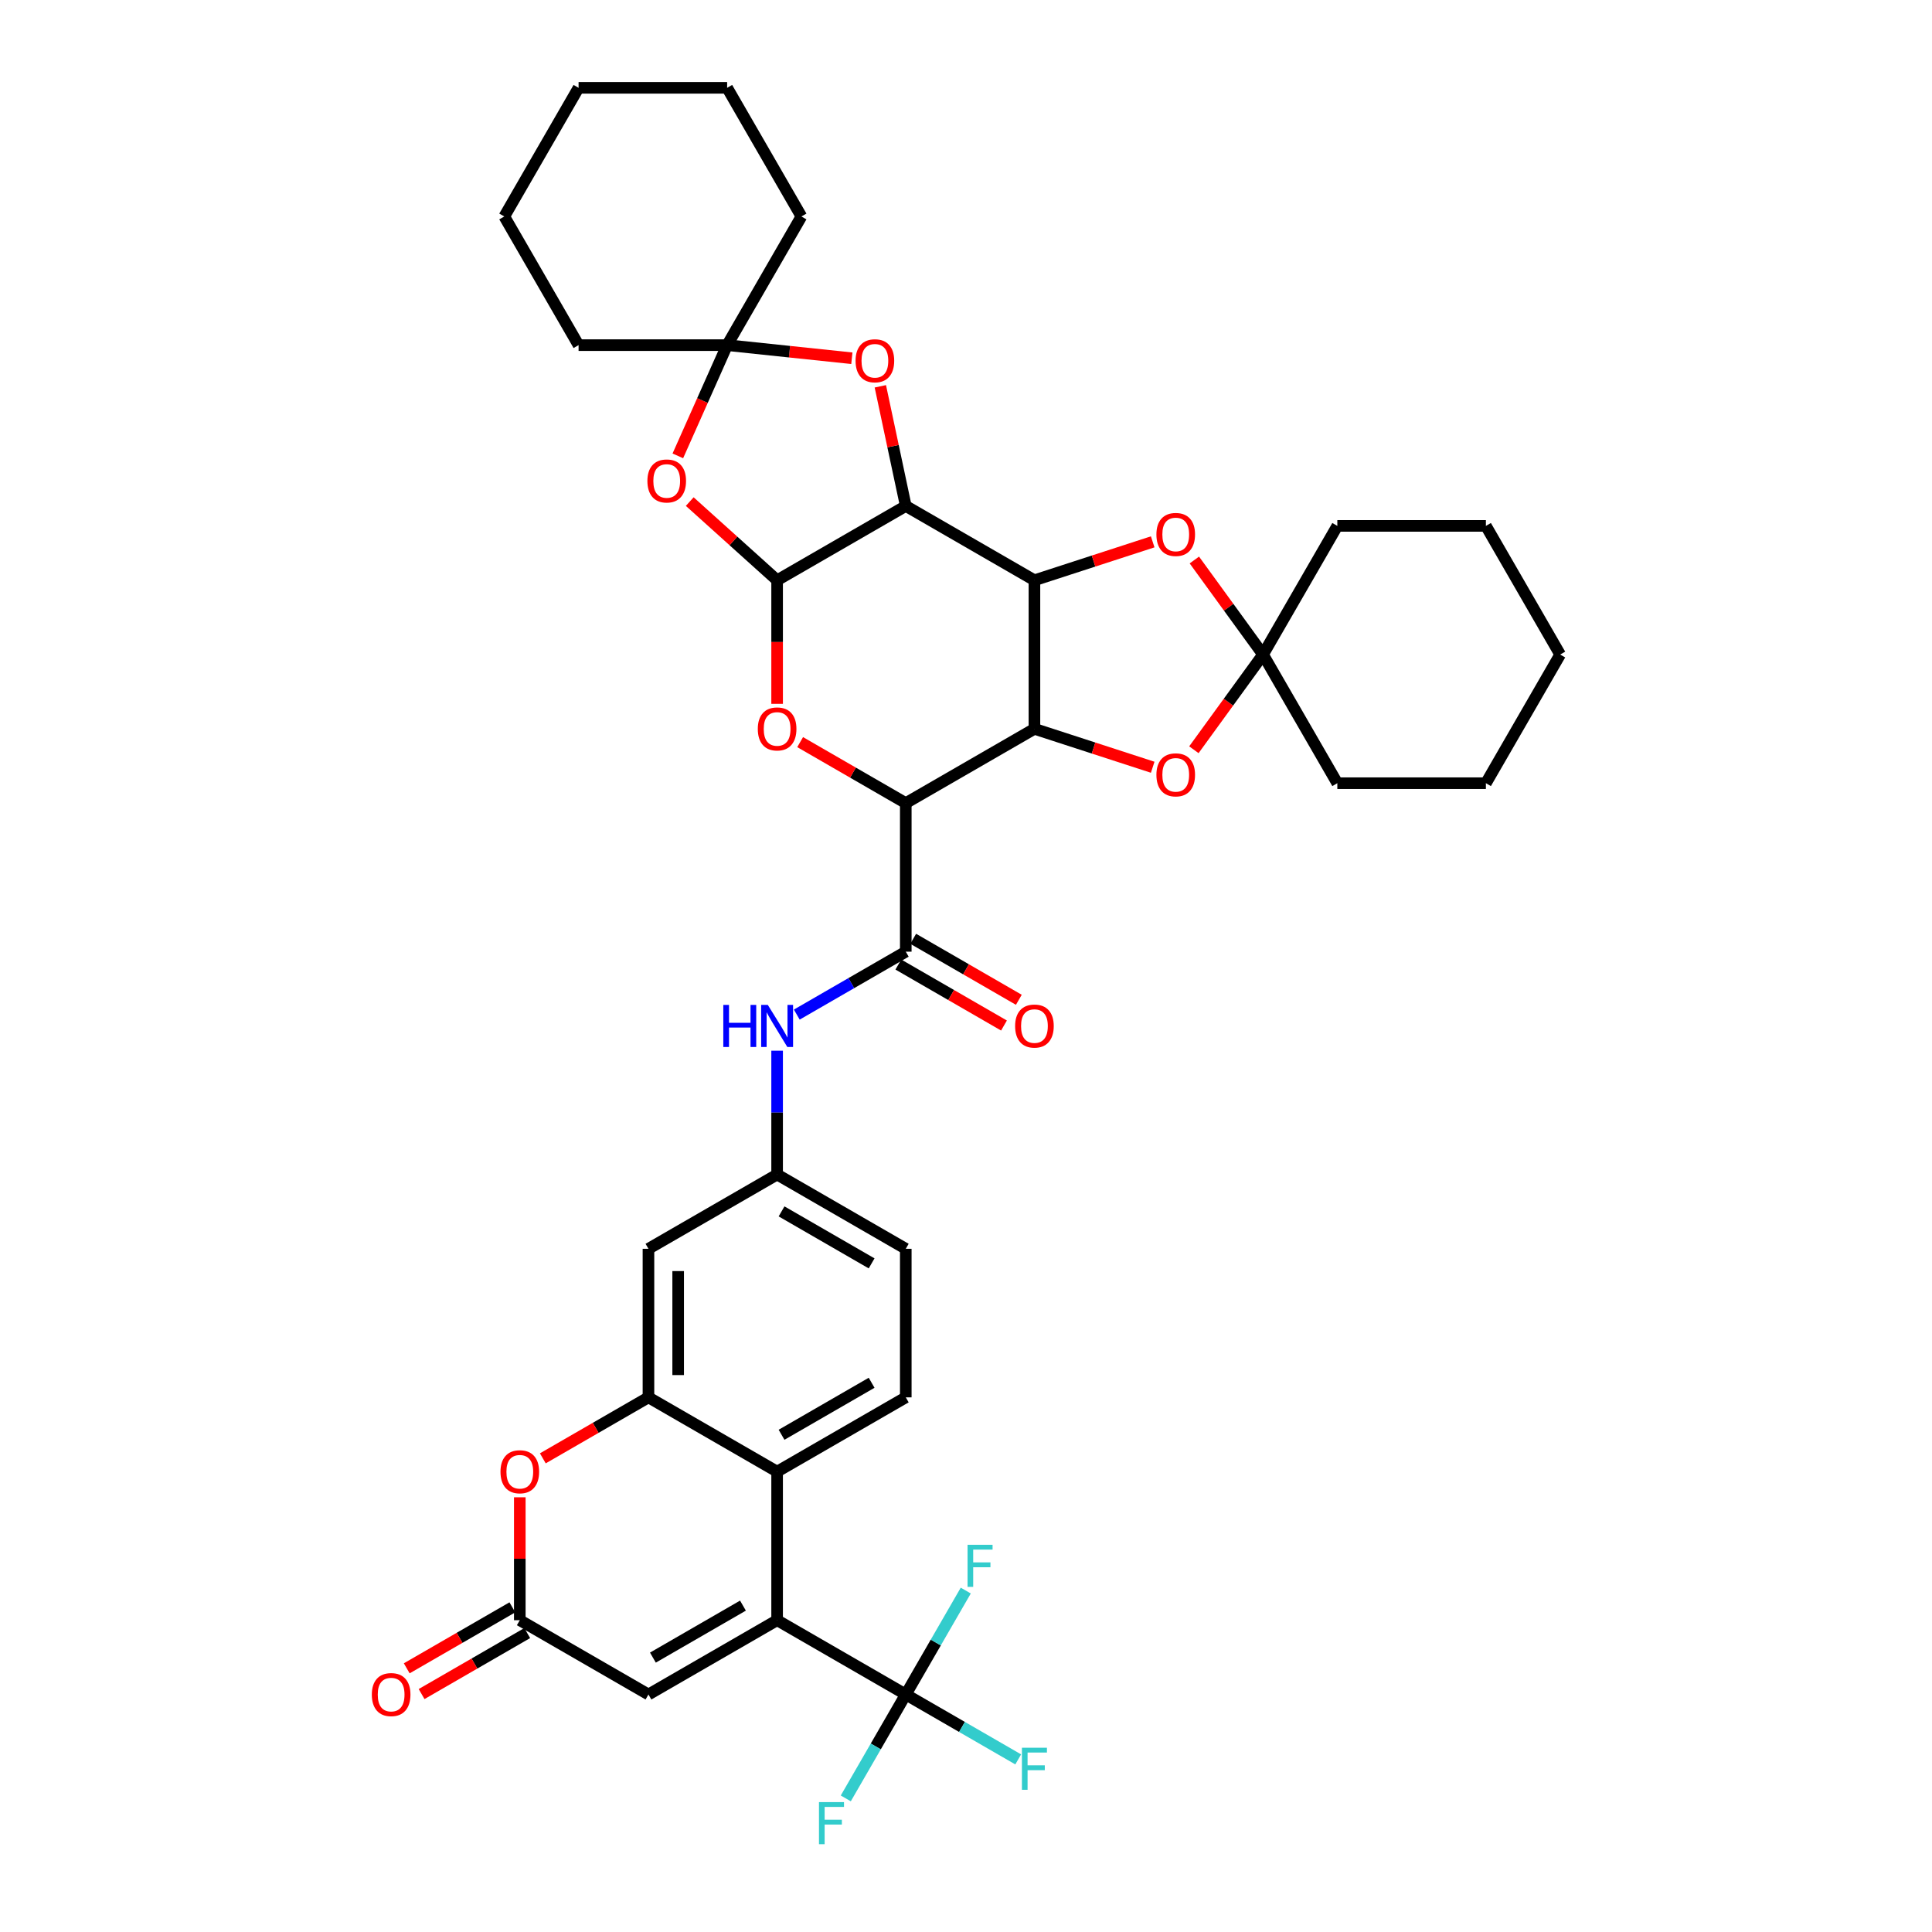 <?xml version='1.0' encoding='iso-8859-1'?>
<svg version='1.1' baseProfile='full'
              xmlns='http://www.w3.org/2000/svg'
                      xmlns:rdkit='http://www.rdkit.org/xml'
                      xmlns:xlink='http://www.w3.org/1999/xlink'
                  xml:space='preserve'
width='1000px' height='1000px' viewBox='0 0 1000 1000'>
<!-- END OF HEADER -->
<rect style='opacity:1.0;fill:#FFFFFF;stroke:none' width='1000' height='1000' x='0' y='0'> </rect>
<path class='bond-0' d='M 535.422,300.344 L 535.422,377.24' style='fill:none;fill-rule:evenodd;stroke:#000000;stroke-width:6px;stroke-linecap:butt;stroke-linejoin:miter;stroke-opacity:1' />
<path class='bond-2' d='M 535.422,300.344 L 468.828,261.896' style='fill:none;fill-rule:evenodd;stroke:#000000;stroke-width:6px;stroke-linecap:butt;stroke-linejoin:miter;stroke-opacity:1' />
<path class='bond-12' d='M 535.422,300.344 L 566.028,290.399' style='fill:none;fill-rule:evenodd;stroke:#000000;stroke-width:6px;stroke-linecap:butt;stroke-linejoin:miter;stroke-opacity:1' />
<path class='bond-12' d='M 566.028,290.399 L 596.635,280.454' style='fill:none;fill-rule:evenodd;stroke:#FF0000;stroke-width:6px;stroke-linecap:butt;stroke-linejoin:miter;stroke-opacity:1' />
<path class='bond-1' d='M 535.422,377.24 L 468.828,415.688' style='fill:none;fill-rule:evenodd;stroke:#000000;stroke-width:6px;stroke-linecap:butt;stroke-linejoin:miter;stroke-opacity:1' />
<path class='bond-13' d='M 535.422,377.24 L 566.028,387.184' style='fill:none;fill-rule:evenodd;stroke:#000000;stroke-width:6px;stroke-linecap:butt;stroke-linejoin:miter;stroke-opacity:1' />
<path class='bond-13' d='M 566.028,387.184 L 596.635,397.129' style='fill:none;fill-rule:evenodd;stroke:#FF0000;stroke-width:6px;stroke-linecap:butt;stroke-linejoin:miter;stroke-opacity:1' />
<path class='bond-6' d='M 468.828,415.688 L 468.828,492.583' style='fill:none;fill-rule:evenodd;stroke:#000000;stroke-width:6px;stroke-linecap:butt;stroke-linejoin:miter;stroke-opacity:1' />
<path class='bond-41' d='M 468.828,415.688 L 441.49,399.904' style='fill:none;fill-rule:evenodd;stroke:#000000;stroke-width:6px;stroke-linecap:butt;stroke-linejoin:miter;stroke-opacity:1' />
<path class='bond-41' d='M 441.49,399.904 L 414.153,384.121' style='fill:none;fill-rule:evenodd;stroke:#FF0000;stroke-width:6px;stroke-linecap:butt;stroke-linejoin:miter;stroke-opacity:1' />
<path class='bond-3' d='M 468.828,261.896 L 402.234,300.344' style='fill:none;fill-rule:evenodd;stroke:#000000;stroke-width:6px;stroke-linecap:butt;stroke-linejoin:miter;stroke-opacity:1' />
<path class='bond-11' d='M 468.828,261.896 L 462.244,230.924' style='fill:none;fill-rule:evenodd;stroke:#000000;stroke-width:6px;stroke-linecap:butt;stroke-linejoin:miter;stroke-opacity:1' />
<path class='bond-11' d='M 462.244,230.924 L 455.661,199.952' style='fill:none;fill-rule:evenodd;stroke:#FF0000;stroke-width:6px;stroke-linecap:butt;stroke-linejoin:miter;stroke-opacity:1' />
<path class='bond-4' d='M 402.234,300.344 L 402.234,332.325' style='fill:none;fill-rule:evenodd;stroke:#000000;stroke-width:6px;stroke-linecap:butt;stroke-linejoin:miter;stroke-opacity:1' />
<path class='bond-4' d='M 402.234,332.325 L 402.234,364.306' style='fill:none;fill-rule:evenodd;stroke:#FF0000;stroke-width:6px;stroke-linecap:butt;stroke-linejoin:miter;stroke-opacity:1' />
<path class='bond-7' d='M 402.234,300.344 L 379.621,279.983' style='fill:none;fill-rule:evenodd;stroke:#000000;stroke-width:6px;stroke-linecap:butt;stroke-linejoin:miter;stroke-opacity:1' />
<path class='bond-7' d='M 379.621,279.983 L 357.008,259.622' style='fill:none;fill-rule:evenodd;stroke:#FF0000;stroke-width:6px;stroke-linecap:butt;stroke-linejoin:miter;stroke-opacity:1' />
<path class='bond-5' d='M 402.234,838.615 L 402.234,761.719' style='fill:none;fill-rule:evenodd;stroke:#000000;stroke-width:6px;stroke-linecap:butt;stroke-linejoin:miter;stroke-opacity:1' />
<path class='bond-8' d='M 402.234,838.615 L 468.828,877.063' style='fill:none;fill-rule:evenodd;stroke:#000000;stroke-width:6px;stroke-linecap:butt;stroke-linejoin:miter;stroke-opacity:1' />
<path class='bond-18' d='M 402.234,838.615 L 335.64,877.063' style='fill:none;fill-rule:evenodd;stroke:#000000;stroke-width:6px;stroke-linecap:butt;stroke-linejoin:miter;stroke-opacity:1' />
<path class='bond-18' d='M 384.555,831.064 L 337.94,857.977' style='fill:none;fill-rule:evenodd;stroke:#000000;stroke-width:6px;stroke-linecap:butt;stroke-linejoin:miter;stroke-opacity:1' />
<path class='bond-19' d='M 468.828,492.583 L 440.621,508.868' style='fill:none;fill-rule:evenodd;stroke:#000000;stroke-width:6px;stroke-linecap:butt;stroke-linejoin:miter;stroke-opacity:1' />
<path class='bond-19' d='M 440.621,508.868 L 412.415,525.153' style='fill:none;fill-rule:evenodd;stroke:#0000FF;stroke-width:6px;stroke-linecap:butt;stroke-linejoin:miter;stroke-opacity:1' />
<path class='bond-23' d='M 464.983,499.243 L 492.32,515.026' style='fill:none;fill-rule:evenodd;stroke:#000000;stroke-width:6px;stroke-linecap:butt;stroke-linejoin:miter;stroke-opacity:1' />
<path class='bond-23' d='M 492.32,515.026 L 519.658,530.809' style='fill:none;fill-rule:evenodd;stroke:#FF0000;stroke-width:6px;stroke-linecap:butt;stroke-linejoin:miter;stroke-opacity:1' />
<path class='bond-23' d='M 472.673,485.924 L 500.01,501.707' style='fill:none;fill-rule:evenodd;stroke:#000000;stroke-width:6px;stroke-linecap:butt;stroke-linejoin:miter;stroke-opacity:1' />
<path class='bond-23' d='M 500.01,501.707 L 527.347,517.491' style='fill:none;fill-rule:evenodd;stroke:#FF0000;stroke-width:6px;stroke-linecap:butt;stroke-linejoin:miter;stroke-opacity:1' />
<path class='bond-40' d='M 350.848,235.956 L 363.607,207.299' style='fill:none;fill-rule:evenodd;stroke:#FF0000;stroke-width:6px;stroke-linecap:butt;stroke-linejoin:miter;stroke-opacity:1' />
<path class='bond-40' d='M 363.607,207.299 L 376.365,178.642' style='fill:none;fill-rule:evenodd;stroke:#000000;stroke-width:6px;stroke-linecap:butt;stroke-linejoin:miter;stroke-opacity:1' />
<path class='bond-25' d='M 468.828,877.063 L 497.926,893.863' style='fill:none;fill-rule:evenodd;stroke:#000000;stroke-width:6px;stroke-linecap:butt;stroke-linejoin:miter;stroke-opacity:1' />
<path class='bond-25' d='M 497.926,893.863 L 527.025,910.663' style='fill:none;fill-rule:evenodd;stroke:#33CCCC;stroke-width:6px;stroke-linecap:butt;stroke-linejoin:miter;stroke-opacity:1' />
<path class='bond-26' d='M 468.828,877.063 L 453.302,903.955' style='fill:none;fill-rule:evenodd;stroke:#000000;stroke-width:6px;stroke-linecap:butt;stroke-linejoin:miter;stroke-opacity:1' />
<path class='bond-26' d='M 453.302,903.955 L 437.776,930.846' style='fill:none;fill-rule:evenodd;stroke:#33CCCC;stroke-width:6px;stroke-linecap:butt;stroke-linejoin:miter;stroke-opacity:1' />
<path class='bond-27' d='M 468.828,877.063 L 484.354,850.172' style='fill:none;fill-rule:evenodd;stroke:#000000;stroke-width:6px;stroke-linecap:butt;stroke-linejoin:miter;stroke-opacity:1' />
<path class='bond-27' d='M 484.354,850.172 L 499.879,823.28' style='fill:none;fill-rule:evenodd;stroke:#33CCCC;stroke-width:6px;stroke-linecap:butt;stroke-linejoin:miter;stroke-opacity:1' />
<path class='bond-9' d='M 335.64,723.271 L 335.64,646.375' style='fill:none;fill-rule:evenodd;stroke:#000000;stroke-width:6px;stroke-linecap:butt;stroke-linejoin:miter;stroke-opacity:1' />
<path class='bond-9' d='M 351.019,711.737 L 351.019,657.91' style='fill:none;fill-rule:evenodd;stroke:#000000;stroke-width:6px;stroke-linecap:butt;stroke-linejoin:miter;stroke-opacity:1' />
<path class='bond-16' d='M 335.64,723.271 L 308.303,739.055' style='fill:none;fill-rule:evenodd;stroke:#000000;stroke-width:6px;stroke-linecap:butt;stroke-linejoin:miter;stroke-opacity:1' />
<path class='bond-16' d='M 308.303,739.055 L 280.965,754.838' style='fill:none;fill-rule:evenodd;stroke:#FF0000;stroke-width:6px;stroke-linecap:butt;stroke-linejoin:miter;stroke-opacity:1' />
<path class='bond-44' d='M 335.64,723.271 L 402.234,761.719' style='fill:none;fill-rule:evenodd;stroke:#000000;stroke-width:6px;stroke-linecap:butt;stroke-linejoin:miter;stroke-opacity:1' />
<path class='bond-10' d='M 402.234,761.719 L 468.828,723.271' style='fill:none;fill-rule:evenodd;stroke:#000000;stroke-width:6px;stroke-linecap:butt;stroke-linejoin:miter;stroke-opacity:1' />
<path class='bond-10' d='M 404.533,742.633 L 451.149,715.72' style='fill:none;fill-rule:evenodd;stroke:#000000;stroke-width:6px;stroke-linecap:butt;stroke-linejoin:miter;stroke-opacity:1' />
<path class='bond-14' d='M 440.921,185.427 L 408.643,182.035' style='fill:none;fill-rule:evenodd;stroke:#FF0000;stroke-width:6px;stroke-linecap:butt;stroke-linejoin:miter;stroke-opacity:1' />
<path class='bond-14' d='M 408.643,182.035 L 376.365,178.642' style='fill:none;fill-rule:evenodd;stroke:#000000;stroke-width:6px;stroke-linecap:butt;stroke-linejoin:miter;stroke-opacity:1' />
<path class='bond-15' d='M 618.197,289.854 L 635.975,314.323' style='fill:none;fill-rule:evenodd;stroke:#FF0000;stroke-width:6px;stroke-linecap:butt;stroke-linejoin:miter;stroke-opacity:1' />
<path class='bond-15' d='M 635.975,314.323 L 653.752,338.792' style='fill:none;fill-rule:evenodd;stroke:#000000;stroke-width:6px;stroke-linecap:butt;stroke-linejoin:miter;stroke-opacity:1' />
<path class='bond-39' d='M 617.951,388.068 L 635.852,363.43' style='fill:none;fill-rule:evenodd;stroke:#FF0000;stroke-width:6px;stroke-linecap:butt;stroke-linejoin:miter;stroke-opacity:1' />
<path class='bond-39' d='M 635.852,363.43 L 653.752,338.792' style='fill:none;fill-rule:evenodd;stroke:#000000;stroke-width:6px;stroke-linecap:butt;stroke-linejoin:miter;stroke-opacity:1' />
<path class='bond-29' d='M 376.365,178.642 L 414.813,112.048' style='fill:none;fill-rule:evenodd;stroke:#000000;stroke-width:6px;stroke-linecap:butt;stroke-linejoin:miter;stroke-opacity:1' />
<path class='bond-30' d='M 376.365,178.642 L 299.47,178.642' style='fill:none;fill-rule:evenodd;stroke:#000000;stroke-width:6px;stroke-linecap:butt;stroke-linejoin:miter;stroke-opacity:1' />
<path class='bond-31' d='M 653.752,338.792 L 692.2,405.385' style='fill:none;fill-rule:evenodd;stroke:#000000;stroke-width:6px;stroke-linecap:butt;stroke-linejoin:miter;stroke-opacity:1' />
<path class='bond-32' d='M 653.752,338.792 L 692.2,272.198' style='fill:none;fill-rule:evenodd;stroke:#000000;stroke-width:6px;stroke-linecap:butt;stroke-linejoin:miter;stroke-opacity:1' />
<path class='bond-17' d='M 269.046,774.991 L 269.046,806.803' style='fill:none;fill-rule:evenodd;stroke:#FF0000;stroke-width:6px;stroke-linecap:butt;stroke-linejoin:miter;stroke-opacity:1' />
<path class='bond-17' d='M 269.046,806.803 L 269.046,838.615' style='fill:none;fill-rule:evenodd;stroke:#000000;stroke-width:6px;stroke-linecap:butt;stroke-linejoin:miter;stroke-opacity:1' />
<path class='bond-24' d='M 265.201,831.956 L 237.864,847.739' style='fill:none;fill-rule:evenodd;stroke:#000000;stroke-width:6px;stroke-linecap:butt;stroke-linejoin:miter;stroke-opacity:1' />
<path class='bond-24' d='M 237.864,847.739 L 210.526,863.522' style='fill:none;fill-rule:evenodd;stroke:#FF0000;stroke-width:6px;stroke-linecap:butt;stroke-linejoin:miter;stroke-opacity:1' />
<path class='bond-24' d='M 272.891,845.275 L 245.554,861.058' style='fill:none;fill-rule:evenodd;stroke:#000000;stroke-width:6px;stroke-linecap:butt;stroke-linejoin:miter;stroke-opacity:1' />
<path class='bond-24' d='M 245.554,861.058 L 218.216,876.841' style='fill:none;fill-rule:evenodd;stroke:#FF0000;stroke-width:6px;stroke-linecap:butt;stroke-linejoin:miter;stroke-opacity:1' />
<path class='bond-45' d='M 269.046,838.615 L 335.64,877.063' style='fill:none;fill-rule:evenodd;stroke:#000000;stroke-width:6px;stroke-linecap:butt;stroke-linejoin:miter;stroke-opacity:1' />
<path class='bond-22' d='M 402.234,543.842 L 402.234,575.885' style='fill:none;fill-rule:evenodd;stroke:#0000FF;stroke-width:6px;stroke-linecap:butt;stroke-linejoin:miter;stroke-opacity:1' />
<path class='bond-22' d='M 402.234,575.885 L 402.234,607.927' style='fill:none;fill-rule:evenodd;stroke:#000000;stroke-width:6px;stroke-linecap:butt;stroke-linejoin:miter;stroke-opacity:1' />
<path class='bond-20' d='M 335.64,646.375 L 402.234,607.927' style='fill:none;fill-rule:evenodd;stroke:#000000;stroke-width:6px;stroke-linecap:butt;stroke-linejoin:miter;stroke-opacity:1' />
<path class='bond-21' d='M 468.828,723.271 L 468.828,646.375' style='fill:none;fill-rule:evenodd;stroke:#000000;stroke-width:6px;stroke-linecap:butt;stroke-linejoin:miter;stroke-opacity:1' />
<path class='bond-28' d='M 402.234,607.927 L 468.828,646.375' style='fill:none;fill-rule:evenodd;stroke:#000000;stroke-width:6px;stroke-linecap:butt;stroke-linejoin:miter;stroke-opacity:1' />
<path class='bond-28' d='M 404.533,627.013 L 451.149,653.927' style='fill:none;fill-rule:evenodd;stroke:#000000;stroke-width:6px;stroke-linecap:butt;stroke-linejoin:miter;stroke-opacity:1' />
<path class='bond-36' d='M 414.813,112.048 L 376.365,45.455' style='fill:none;fill-rule:evenodd;stroke:#000000;stroke-width:6px;stroke-linecap:butt;stroke-linejoin:miter;stroke-opacity:1' />
<path class='bond-33' d='M 299.47,178.642 L 261.022,112.048' style='fill:none;fill-rule:evenodd;stroke:#000000;stroke-width:6px;stroke-linecap:butt;stroke-linejoin:miter;stroke-opacity:1' />
<path class='bond-35' d='M 692.2,405.385 L 769.096,405.385' style='fill:none;fill-rule:evenodd;stroke:#000000;stroke-width:6px;stroke-linecap:butt;stroke-linejoin:miter;stroke-opacity:1' />
<path class='bond-34' d='M 692.2,272.198 L 769.096,272.198' style='fill:none;fill-rule:evenodd;stroke:#000000;stroke-width:6px;stroke-linecap:butt;stroke-linejoin:miter;stroke-opacity:1' />
<path class='bond-38' d='M 261.022,112.048 L 299.47,45.455' style='fill:none;fill-rule:evenodd;stroke:#000000;stroke-width:6px;stroke-linecap:butt;stroke-linejoin:miter;stroke-opacity:1' />
<path class='bond-37' d='M 769.096,272.198 L 807.544,338.792' style='fill:none;fill-rule:evenodd;stroke:#000000;stroke-width:6px;stroke-linecap:butt;stroke-linejoin:miter;stroke-opacity:1' />
<path class='bond-42' d='M 769.096,405.385 L 807.544,338.792' style='fill:none;fill-rule:evenodd;stroke:#000000;stroke-width:6px;stroke-linecap:butt;stroke-linejoin:miter;stroke-opacity:1' />
<path class='bond-43' d='M 376.365,45.455 L 299.47,45.455' style='fill:none;fill-rule:evenodd;stroke:#000000;stroke-width:6px;stroke-linecap:butt;stroke-linejoin:miter;stroke-opacity:1' />
<path  class='atom-5' d='M 392.237 377.301
Q 392.237 372.072, 394.821 369.15
Q 397.405 366.228, 402.234 366.228
Q 407.063 366.228, 409.647 369.15
Q 412.23 372.072, 412.23 377.301
Q 412.23 382.591, 409.616 385.606
Q 407.001 388.589, 402.234 388.589
Q 397.436 388.589, 394.821 385.606
Q 392.237 382.622, 392.237 377.301
M 402.234 386.129
Q 405.556 386.129, 407.34 383.914
Q 409.155 381.669, 409.155 377.301
Q 409.155 373.026, 407.34 370.873
Q 405.556 368.689, 402.234 368.689
Q 398.912 368.689, 397.097 370.842
Q 395.313 372.995, 395.313 377.301
Q 395.313 381.699, 397.097 383.914
Q 398.912 386.129, 402.234 386.129
' fill='#FF0000'/>
<path  class='atom-8' d='M 335.093 248.952
Q 335.093 243.723, 337.676 240.801
Q 340.26 237.879, 345.089 237.879
Q 349.918 237.879, 352.502 240.801
Q 355.086 243.723, 355.086 248.952
Q 355.086 254.242, 352.471 257.256
Q 349.857 260.24, 345.089 260.24
Q 340.291 260.24, 337.676 257.256
Q 335.093 254.273, 335.093 248.952
M 345.089 257.779
Q 348.411 257.779, 350.195 255.565
Q 352.01 253.319, 352.01 248.952
Q 352.01 244.676, 350.195 242.523
Q 348.411 240.339, 345.089 240.339
Q 341.767 240.339, 339.952 242.492
Q 338.168 244.646, 338.168 248.952
Q 338.168 253.35, 339.952 255.565
Q 341.767 257.779, 345.089 257.779
' fill='#FF0000'/>
<path  class='atom-12' d='M 442.844 186.742
Q 442.844 181.513, 445.427 178.591
Q 448.011 175.669, 452.84 175.669
Q 457.669 175.669, 460.253 178.591
Q 462.837 181.513, 462.837 186.742
Q 462.837 192.032, 460.222 195.046
Q 457.608 198.03, 452.84 198.03
Q 448.042 198.03, 445.427 195.046
Q 442.844 192.063, 442.844 186.742
M 452.84 195.569
Q 456.162 195.569, 457.946 193.355
Q 459.761 191.109, 459.761 186.742
Q 459.761 182.466, 457.946 180.313
Q 456.162 178.129, 452.84 178.129
Q 449.518 178.129, 447.703 180.282
Q 445.92 182.435, 445.92 186.742
Q 445.92 191.14, 447.703 193.355
Q 449.518 195.569, 452.84 195.569
' fill='#FF0000'/>
<path  class='atom-13' d='M 598.557 276.643
Q 598.557 271.414, 601.141 268.492
Q 603.725 265.57, 608.554 265.57
Q 613.383 265.57, 615.967 268.492
Q 618.55 271.414, 618.55 276.643
Q 618.55 281.933, 615.936 284.948
Q 613.321 287.931, 608.554 287.931
Q 603.756 287.931, 601.141 284.948
Q 598.557 281.964, 598.557 276.643
M 608.554 285.471
Q 611.876 285.471, 613.66 283.256
Q 615.475 281.011, 615.475 276.643
Q 615.475 272.368, 613.66 270.214
Q 611.876 268.031, 608.554 268.031
Q 605.232 268.031, 603.417 270.184
Q 601.633 272.337, 601.633 276.643
Q 601.633 281.041, 603.417 283.256
Q 605.232 285.471, 608.554 285.471
' fill='#FF0000'/>
<path  class='atom-14' d='M 598.557 401.063
Q 598.557 395.834, 601.141 392.912
Q 603.725 389.99, 608.554 389.99
Q 613.383 389.99, 615.967 392.912
Q 618.55 395.834, 618.55 401.063
Q 618.55 406.354, 615.936 409.368
Q 613.321 412.352, 608.554 412.352
Q 603.756 412.352, 601.141 409.368
Q 598.557 406.384, 598.557 401.063
M 608.554 409.891
Q 611.876 409.891, 613.66 407.676
Q 615.475 405.431, 615.475 401.063
Q 615.475 396.788, 613.66 394.635
Q 611.876 392.451, 608.554 392.451
Q 605.232 392.451, 603.417 394.604
Q 601.633 396.757, 601.633 401.063
Q 601.633 405.462, 603.417 407.676
Q 605.232 409.891, 608.554 409.891
' fill='#FF0000'/>
<path  class='atom-17' d='M 259.05 761.781
Q 259.05 756.552, 261.633 753.63
Q 264.217 750.708, 269.046 750.708
Q 273.875 750.708, 276.459 753.63
Q 279.043 756.552, 279.043 761.781
Q 279.043 767.071, 276.428 770.086
Q 273.814 773.069, 269.046 773.069
Q 264.248 773.069, 261.633 770.086
Q 259.05 767.102, 259.05 761.781
M 269.046 770.608
Q 272.368 770.608, 274.152 768.394
Q 275.967 766.148, 275.967 761.781
Q 275.967 757.505, 274.152 755.352
Q 272.368 753.168, 269.046 753.168
Q 265.724 753.168, 263.91 755.321
Q 262.126 757.475, 262.126 761.781
Q 262.126 766.179, 263.91 768.394
Q 265.724 770.608, 269.046 770.608
' fill='#FF0000'/>
<path  class='atom-20' d='M 374.382 520.143
L 377.335 520.143
L 377.335 529.401
L 388.469 529.401
L 388.469 520.143
L 391.422 520.143
L 391.422 541.92
L 388.469 541.92
L 388.469 531.862
L 377.335 531.862
L 377.335 541.92
L 374.382 541.92
L 374.382 520.143
' fill='#0000FF'/>
<path  class='atom-20' d='M 397.42 520.143
L 404.556 531.677
Q 405.264 532.815, 406.402 534.876
Q 407.54 536.937, 407.601 537.06
L 407.601 520.143
L 410.492 520.143
L 410.492 541.92
L 407.509 541.92
L 399.85 529.309
Q 398.958 527.833, 398.005 526.141
Q 397.082 524.449, 396.805 523.926
L 396.805 541.92
L 393.975 541.92
L 393.975 520.143
L 397.42 520.143
' fill='#0000FF'/>
<path  class='atom-24' d='M 525.425 531.093
Q 525.425 525.864, 528.009 522.942
Q 530.592 520.02, 535.422 520.02
Q 540.251 520.02, 542.834 522.942
Q 545.418 525.864, 545.418 531.093
Q 545.418 536.383, 542.804 539.398
Q 540.189 542.381, 535.422 542.381
Q 530.623 542.381, 528.009 539.398
Q 525.425 536.414, 525.425 531.093
M 535.422 539.921
Q 538.743 539.921, 540.527 537.706
Q 542.342 535.461, 542.342 531.093
Q 542.342 526.818, 540.527 524.664
Q 538.743 522.481, 535.422 522.481
Q 532.1 522.481, 530.285 524.634
Q 528.501 526.787, 528.501 531.093
Q 528.501 535.491, 530.285 537.706
Q 532.1 539.921, 535.422 539.921
' fill='#FF0000'/>
<path  class='atom-25' d='M 192.456 877.125
Q 192.456 871.896, 195.04 868.974
Q 197.623 866.052, 202.452 866.052
Q 207.281 866.052, 209.865 868.974
Q 212.449 871.896, 212.449 877.125
Q 212.449 882.415, 209.834 885.429
Q 207.22 888.413, 202.452 888.413
Q 197.654 888.413, 195.04 885.429
Q 192.456 882.446, 192.456 877.125
M 202.452 885.952
Q 205.774 885.952, 207.558 883.738
Q 209.373 881.492, 209.373 877.125
Q 209.373 872.849, 207.558 870.696
Q 205.774 868.512, 202.452 868.512
Q 199.13 868.512, 197.316 870.665
Q 195.532 872.818, 195.532 877.125
Q 195.532 881.523, 197.316 883.738
Q 199.13 885.952, 202.452 885.952
' fill='#FF0000'/>
<path  class='atom-26' d='M 528.947 904.623
L 541.896 904.623
L 541.896 907.114
L 531.869 907.114
L 531.869 913.727
L 540.789 913.727
L 540.789 916.249
L 531.869 916.249
L 531.869 926.4
L 528.947 926.4
L 528.947 904.623
' fill='#33CCCC'/>
<path  class='atom-27' d='M 423.905 932.769
L 436.854 932.769
L 436.854 935.26
L 426.827 935.26
L 426.827 941.873
L 435.747 941.873
L 435.747 944.395
L 426.827 944.395
L 426.827 954.545
L 423.905 954.545
L 423.905 932.769
' fill='#33CCCC'/>
<path  class='atom-28' d='M 500.801 799.581
L 513.75 799.581
L 513.75 802.072
L 503.723 802.072
L 503.723 808.685
L 512.643 808.685
L 512.643 811.208
L 503.723 811.208
L 503.723 821.358
L 500.801 821.358
L 500.801 799.581
' fill='#33CCCC'/>
</svg>
